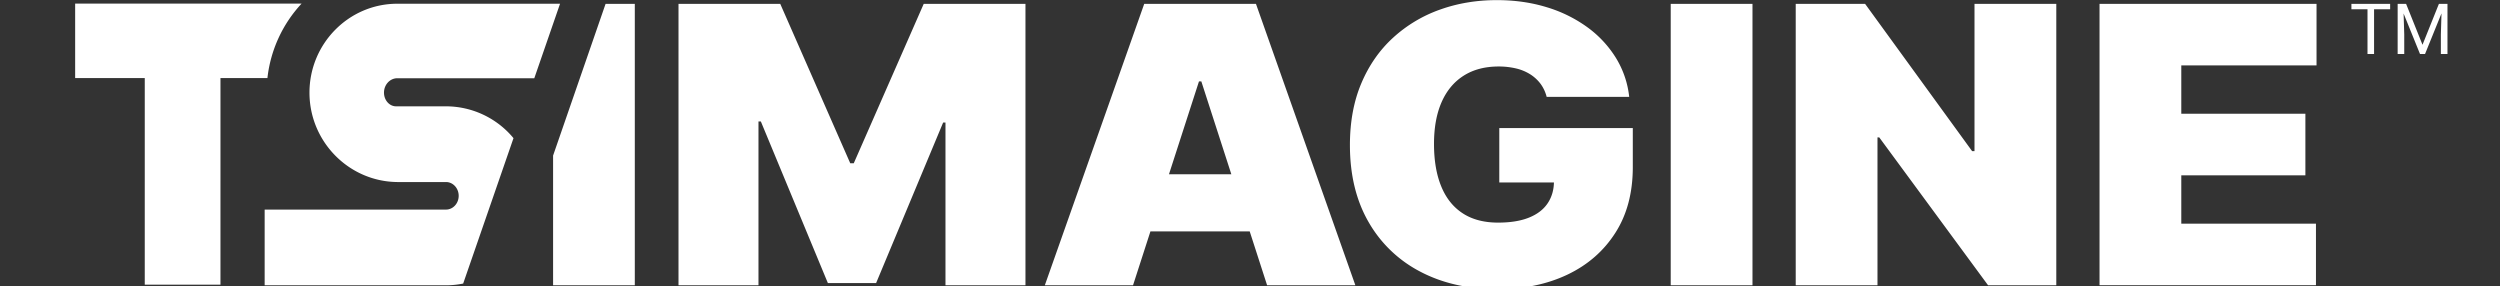 <svg xmlns="http://www.w3.org/2000/svg" width="166" height="19" fill="none"><rect width="100%" height="100%" fill="#333333" stroke="none"/><g fill="#fff" clip-path="url(#a)"><path d="M45.053.257h6.756l4.648 10.584h.233L61.335.257h6.756v18.685H62.78V8.138h-.156l-4.45 10.656H54.97l-4.45-10.73h-.157V18.94h-5.311zm39.086 18.685h5.857L83.396.257h-7.42l-6.6 18.685h5.857l1.155-3.576h6.593l1.155 3.576zm-6.52-7.37 1.993-6.168h.156l1.993 6.167h-4.143m25.078-5.147a2.5 2.5 0 0 0-.399-.853 2.6 2.6 0 0 0-.679-.63 3.1 3.1 0 0 0-.938-.393 5 5 0 0 0-1.166-.133q-1.368 0-2.329.612t-1.465 1.76q-.503 1.15-.502 2.775c0 1.084.158 2.032.479 2.811q.477 1.17 1.424 1.788.946.62 2.352.62 1.238 0 2.065-.338.825-.336 1.235-.958.41-.619.41-1.46l.938.092h-4.568V8.504h8.865v2.59q.001 2.557-1.159 4.366-1.156 1.81-3.182 2.775-2.025.962-4.642.963-2.918 0-5.124-1.158a8.4 8.4 0 0 1-3.441-3.302q-1.235-2.144-1.235-5.099-.001-2.317.756-4.104.755-1.789 2.103-3.024a9.1 9.1 0 0 1 3.113-1.87q1.769-.634 3.787-.633 1.775 0 3.305.47a9 9 0 0 1 2.703 1.331 7.2 7.2 0 0 1 1.898 2.04 6.2 6.2 0 0 1 .879 2.582h-5.485zM116.365.257v18.685h-5.429V.257zm20.173 0v18.685h-4.53l-7.225-9.818h-.118v9.818h-5.429V.257h4.607l7.107 9.78h.157V.256zm2.871 18.686V.257h14.409v4.086h-8.98v3.21h8.24v4.087h-8.24v3.21h8.942v4.087h-14.371zM40.21.257 36.725 10.33v8.611h5.426V.257zm-9.457 18.576 3.343-9.66a5.83 5.83 0 0 0-4.48-2.113h-3.319c-.44 0-.8-.407-.8-.91 0-.527.398-.955.885-.955h9.095l1.71-4.947H26.378c-3.215 0-5.829 2.649-5.829 5.903s2.614 5.9 5.824 5.936h3.241c.464 0 .843.41.843.915 0 .504-.377.914-.843.914H17.573v5.027h12.042q.585-.001 1.138-.115zM20.03.237H4.99v4.947h4.622V18.9h5.027V5.184h3.118a8.66 8.66 0 0 1 2.27-4.947zm138.676.379h-1.068v2.969h-.436V.615h-1.068V.258h2.572zm1.059-.359 1.089 2.716 1.089-2.716h.569v3.328h-.438V2.289l.041-1.4-1.092 2.696h-.335L159.599.897l.043 1.392v1.296h-.438V.257h.566z"/></g><defs><clipPath id="a"><path fill="#fff" d="M0 0h166v19H0z"/></clipPath></defs></svg>